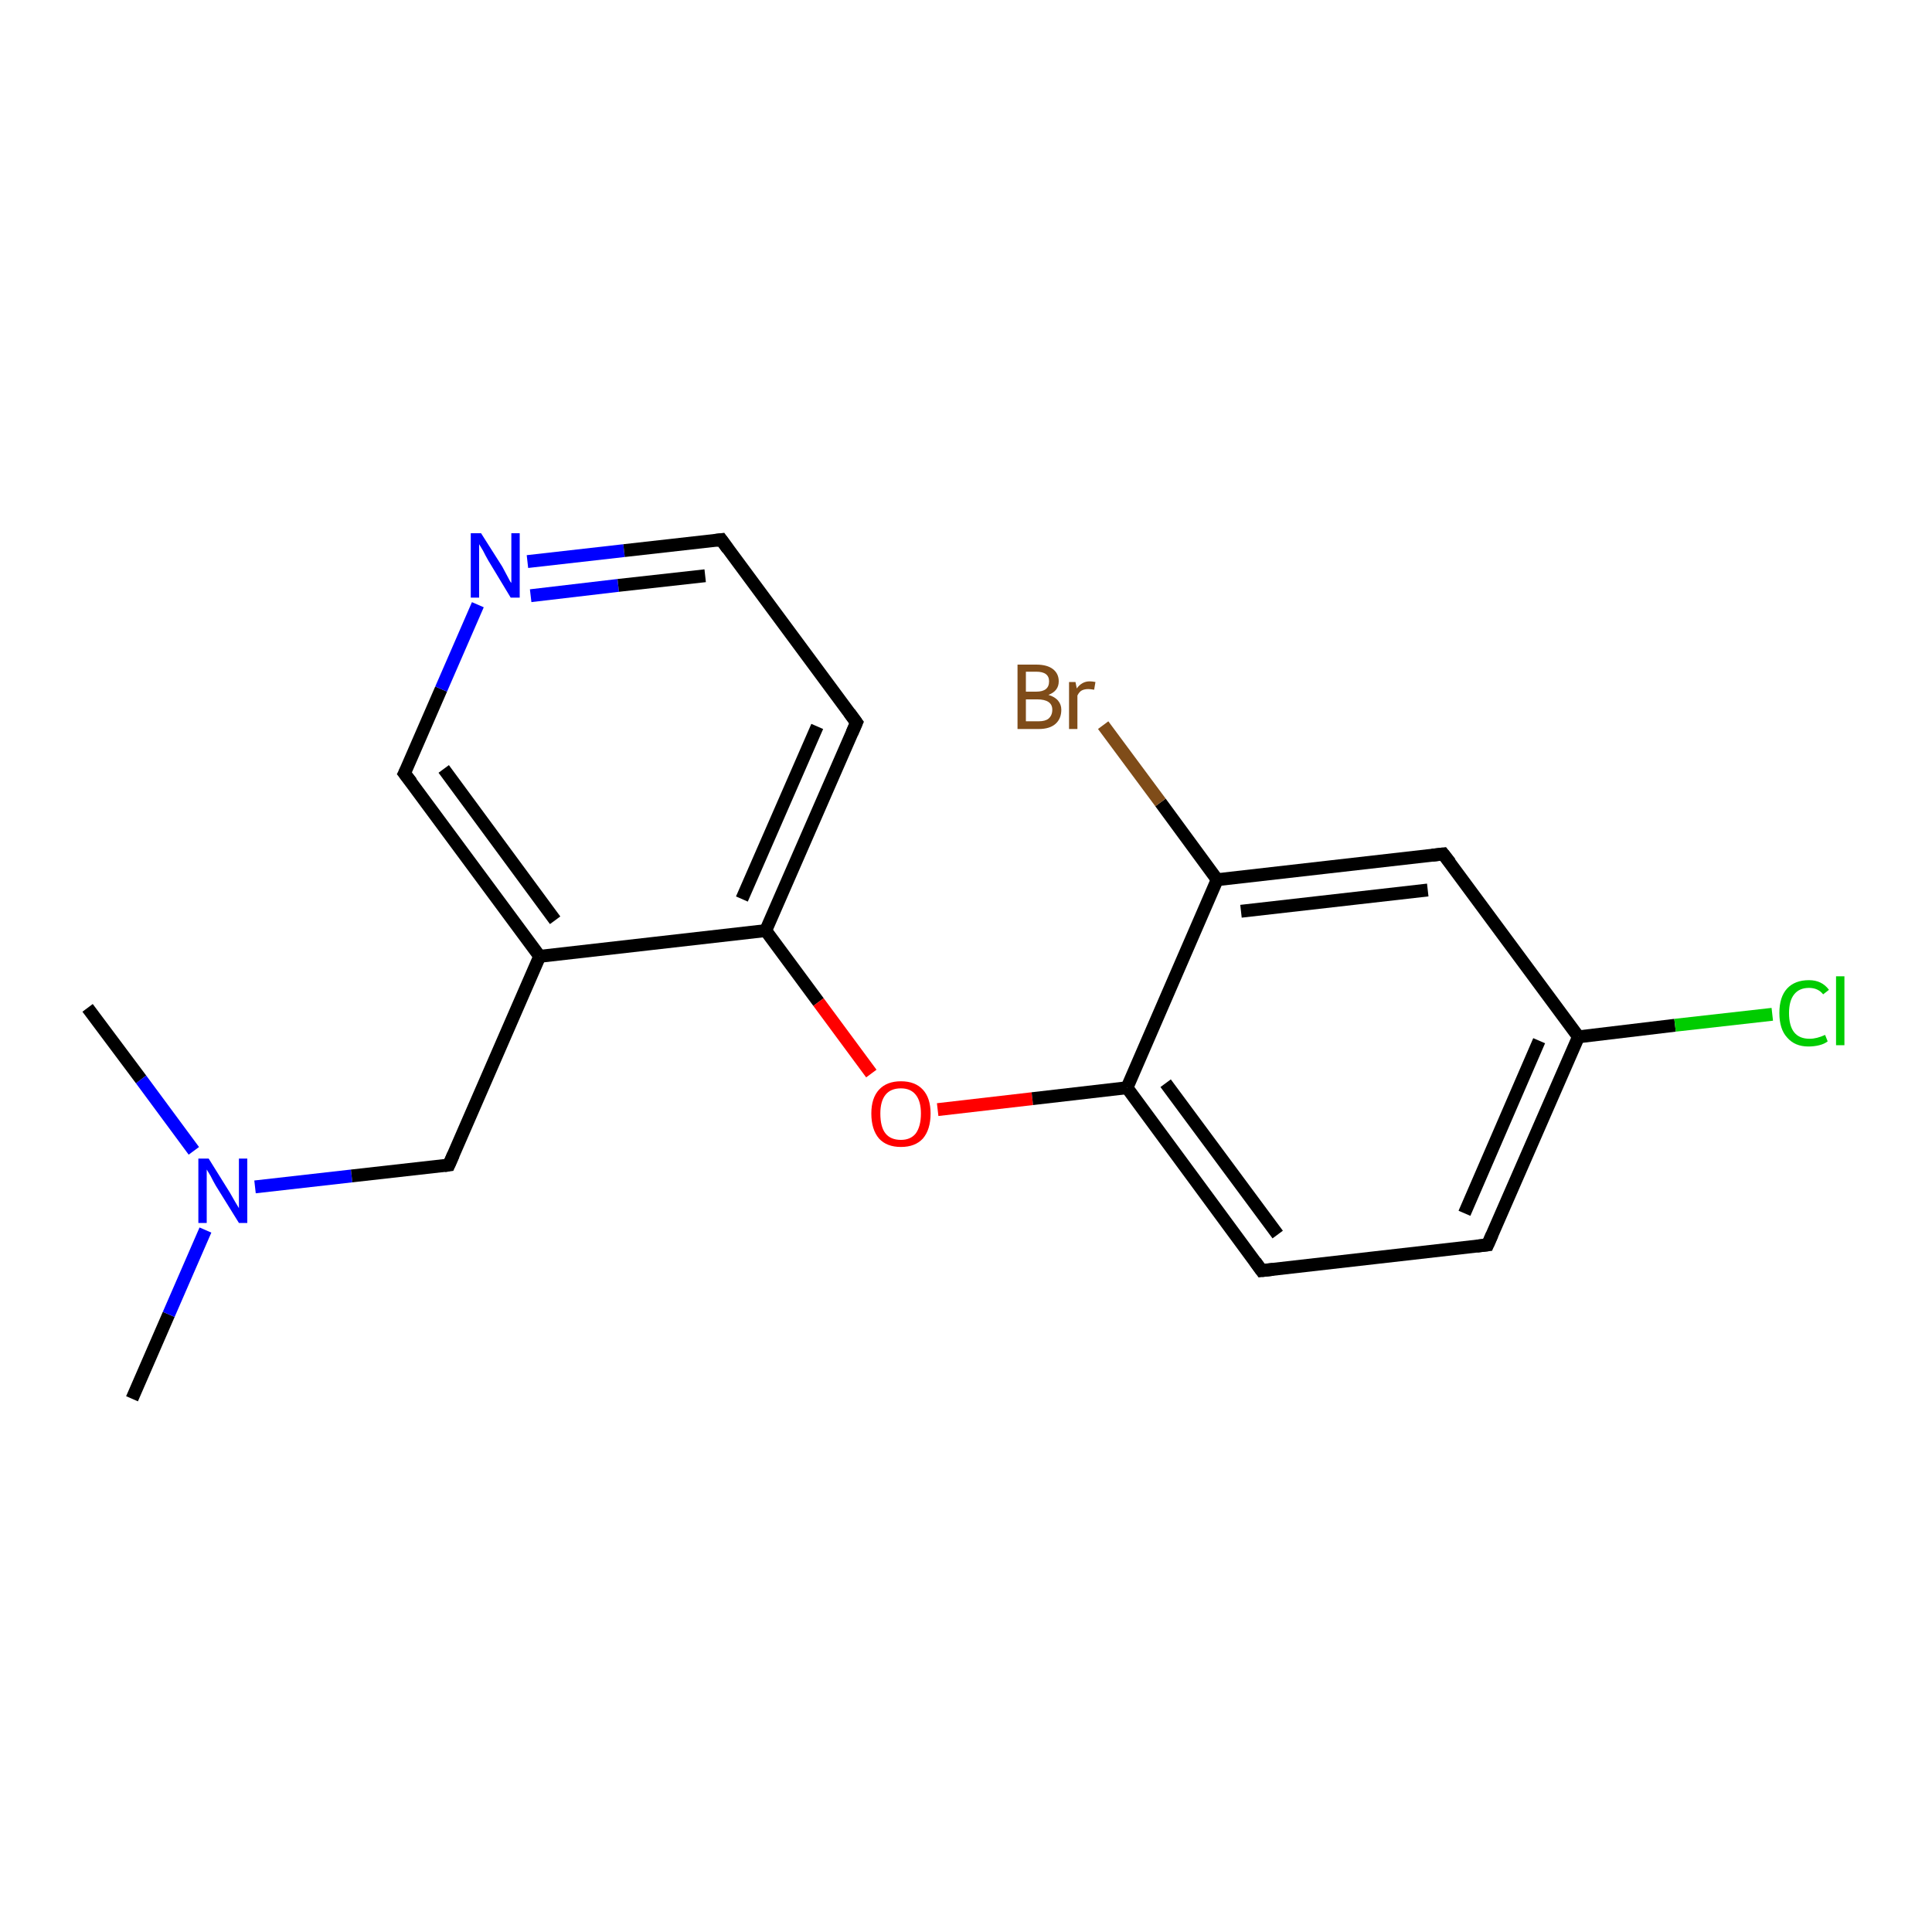 <?xml version='1.0' encoding='iso-8859-1'?>
<svg version='1.1' baseProfile='full'
              xmlns='http://www.w3.org/2000/svg'
                      xmlns:rdkit='http://www.rdkit.org/xml'
                      xmlns:xlink='http://www.w3.org/1999/xlink'
                  xml:space='preserve'
width='300px' height='300px' viewBox='0 0 300 300'>
<!-- END OF HEADER -->
<rect style='opacity:1.0;fill:#FFFFFF;stroke:none' width='300.0' height='300.0' x='0.0' y='0.0'> </rect>
<path class='bond-0 atom-0 atom-1' d='M 20.5,217.2 L 26.2,204.1' style='fill:none;fill-rule:evenodd;stroke:#000000;stroke-width:2.0px;stroke-linecap:butt;stroke-linejoin:miter;stroke-opacity:1' />
<path class='bond-0 atom-0 atom-1' d='M 26.2,204.1 L 31.9,191.0' style='fill:none;fill-rule:evenodd;stroke:#0000FF;stroke-width:2.0px;stroke-linecap:butt;stroke-linejoin:miter;stroke-opacity:1' />
<path class='bond-1 atom-1 atom-2' d='M 30.1,178.7 L 21.9,167.6' style='fill:none;fill-rule:evenodd;stroke:#0000FF;stroke-width:2.0px;stroke-linecap:butt;stroke-linejoin:miter;stroke-opacity:1' />
<path class='bond-1 atom-1 atom-2' d='M 21.9,167.6 L 13.6,156.5' style='fill:none;fill-rule:evenodd;stroke:#000000;stroke-width:2.0px;stroke-linecap:butt;stroke-linejoin:miter;stroke-opacity:1' />
<path class='bond-2 atom-1 atom-3' d='M 39.6,184.3 L 54.6,182.6' style='fill:none;fill-rule:evenodd;stroke:#0000FF;stroke-width:2.0px;stroke-linecap:butt;stroke-linejoin:miter;stroke-opacity:1' />
<path class='bond-2 atom-1 atom-3' d='M 54.6,182.6 L 69.7,180.9' style='fill:none;fill-rule:evenodd;stroke:#000000;stroke-width:2.0px;stroke-linecap:butt;stroke-linejoin:miter;stroke-opacity:1' />
<path class='bond-3 atom-3 atom-4' d='M 69.7,180.9 L 83.8,148.5' style='fill:none;fill-rule:evenodd;stroke:#000000;stroke-width:2.0px;stroke-linecap:butt;stroke-linejoin:miter;stroke-opacity:1' />
<path class='bond-4 atom-4 atom-5' d='M 83.8,148.5 L 62.8,120.1' style='fill:none;fill-rule:evenodd;stroke:#000000;stroke-width:2.0px;stroke-linecap:butt;stroke-linejoin:miter;stroke-opacity:1' />
<path class='bond-4 atom-4 atom-5' d='M 86.2,142.9 L 68.9,119.4' style='fill:none;fill-rule:evenodd;stroke:#000000;stroke-width:2.0px;stroke-linecap:butt;stroke-linejoin:miter;stroke-opacity:1' />
<path class='bond-5 atom-5 atom-6' d='M 62.8,120.1 L 68.5,107.0' style='fill:none;fill-rule:evenodd;stroke:#000000;stroke-width:2.0px;stroke-linecap:butt;stroke-linejoin:miter;stroke-opacity:1' />
<path class='bond-5 atom-5 atom-6' d='M 68.5,107.0 L 74.2,93.9' style='fill:none;fill-rule:evenodd;stroke:#0000FF;stroke-width:2.0px;stroke-linecap:butt;stroke-linejoin:miter;stroke-opacity:1' />
<path class='bond-6 atom-6 atom-7' d='M 81.9,87.2 L 96.9,85.5' style='fill:none;fill-rule:evenodd;stroke:#0000FF;stroke-width:2.0px;stroke-linecap:butt;stroke-linejoin:miter;stroke-opacity:1' />
<path class='bond-6 atom-6 atom-7' d='M 96.9,85.5 L 112.0,83.8' style='fill:none;fill-rule:evenodd;stroke:#000000;stroke-width:2.0px;stroke-linecap:butt;stroke-linejoin:miter;stroke-opacity:1' />
<path class='bond-6 atom-6 atom-7' d='M 82.4,92.5 L 96.0,90.9' style='fill:none;fill-rule:evenodd;stroke:#0000FF;stroke-width:2.0px;stroke-linecap:butt;stroke-linejoin:miter;stroke-opacity:1' />
<path class='bond-6 atom-6 atom-7' d='M 96.0,90.9 L 109.5,89.4' style='fill:none;fill-rule:evenodd;stroke:#000000;stroke-width:2.0px;stroke-linecap:butt;stroke-linejoin:miter;stroke-opacity:1' />
<path class='bond-7 atom-7 atom-8' d='M 112.0,83.8 L 133.0,112.2' style='fill:none;fill-rule:evenodd;stroke:#000000;stroke-width:2.0px;stroke-linecap:butt;stroke-linejoin:miter;stroke-opacity:1' />
<path class='bond-8 atom-8 atom-9' d='M 133.0,112.2 L 118.9,144.5' style='fill:none;fill-rule:evenodd;stroke:#000000;stroke-width:2.0px;stroke-linecap:butt;stroke-linejoin:miter;stroke-opacity:1' />
<path class='bond-8 atom-8 atom-9' d='M 126.9,112.8 L 115.2,139.6' style='fill:none;fill-rule:evenodd;stroke:#000000;stroke-width:2.0px;stroke-linecap:butt;stroke-linejoin:miter;stroke-opacity:1' />
<path class='bond-9 atom-9 atom-10' d='M 118.9,144.5 L 127.1,155.6' style='fill:none;fill-rule:evenodd;stroke:#000000;stroke-width:2.0px;stroke-linecap:butt;stroke-linejoin:miter;stroke-opacity:1' />
<path class='bond-9 atom-9 atom-10' d='M 127.1,155.6 L 135.3,166.7' style='fill:none;fill-rule:evenodd;stroke:#FF0000;stroke-width:2.0px;stroke-linecap:butt;stroke-linejoin:miter;stroke-opacity:1' />
<path class='bond-10 atom-10 atom-11' d='M 145.6,172.3 L 160.3,170.6' style='fill:none;fill-rule:evenodd;stroke:#FF0000;stroke-width:2.0px;stroke-linecap:butt;stroke-linejoin:miter;stroke-opacity:1' />
<path class='bond-10 atom-10 atom-11' d='M 160.3,170.6 L 175.0,168.9' style='fill:none;fill-rule:evenodd;stroke:#000000;stroke-width:2.0px;stroke-linecap:butt;stroke-linejoin:miter;stroke-opacity:1' />
<path class='bond-11 atom-11 atom-12' d='M 175.0,168.9 L 195.9,197.3' style='fill:none;fill-rule:evenodd;stroke:#000000;stroke-width:2.0px;stroke-linecap:butt;stroke-linejoin:miter;stroke-opacity:1' />
<path class='bond-11 atom-11 atom-12' d='M 181.0,168.2 L 198.4,191.7' style='fill:none;fill-rule:evenodd;stroke:#000000;stroke-width:2.0px;stroke-linecap:butt;stroke-linejoin:miter;stroke-opacity:1' />
<path class='bond-12 atom-12 atom-13' d='M 195.9,197.3 L 231.0,193.3' style='fill:none;fill-rule:evenodd;stroke:#000000;stroke-width:2.0px;stroke-linecap:butt;stroke-linejoin:miter;stroke-opacity:1' />
<path class='bond-13 atom-13 atom-14' d='M 231.0,193.3 L 245.1,161.0' style='fill:none;fill-rule:evenodd;stroke:#000000;stroke-width:2.0px;stroke-linecap:butt;stroke-linejoin:miter;stroke-opacity:1' />
<path class='bond-13 atom-13 atom-14' d='M 227.4,188.4 L 239.0,161.6' style='fill:none;fill-rule:evenodd;stroke:#000000;stroke-width:2.0px;stroke-linecap:butt;stroke-linejoin:miter;stroke-opacity:1' />
<path class='bond-14 atom-14 atom-15' d='M 245.1,161.0 L 260.1,159.2' style='fill:none;fill-rule:evenodd;stroke:#000000;stroke-width:2.0px;stroke-linecap:butt;stroke-linejoin:miter;stroke-opacity:1' />
<path class='bond-14 atom-14 atom-15' d='M 260.1,159.2 L 275.2,157.5' style='fill:none;fill-rule:evenodd;stroke:#00CC00;stroke-width:2.0px;stroke-linecap:butt;stroke-linejoin:miter;stroke-opacity:1' />
<path class='bond-15 atom-14 atom-16' d='M 245.1,161.0 L 224.1,132.6' style='fill:none;fill-rule:evenodd;stroke:#000000;stroke-width:2.0px;stroke-linecap:butt;stroke-linejoin:miter;stroke-opacity:1' />
<path class='bond-16 atom-16 atom-17' d='M 224.1,132.6 L 189.0,136.6' style='fill:none;fill-rule:evenodd;stroke:#000000;stroke-width:2.0px;stroke-linecap:butt;stroke-linejoin:miter;stroke-opacity:1' />
<path class='bond-16 atom-16 atom-17' d='M 221.7,138.2 L 192.7,141.5' style='fill:none;fill-rule:evenodd;stroke:#000000;stroke-width:2.0px;stroke-linecap:butt;stroke-linejoin:miter;stroke-opacity:1' />
<path class='bond-17 atom-17 atom-18' d='M 189.0,136.6 L 180.2,124.6' style='fill:none;fill-rule:evenodd;stroke:#000000;stroke-width:2.0px;stroke-linecap:butt;stroke-linejoin:miter;stroke-opacity:1' />
<path class='bond-17 atom-17 atom-18' d='M 180.2,124.6 L 171.3,112.6' style='fill:none;fill-rule:evenodd;stroke:#7F4C19;stroke-width:2.0px;stroke-linecap:butt;stroke-linejoin:miter;stroke-opacity:1' />
<path class='bond-18 atom-9 atom-4' d='M 118.9,144.5 L 83.8,148.5' style='fill:none;fill-rule:evenodd;stroke:#000000;stroke-width:2.0px;stroke-linecap:butt;stroke-linejoin:miter;stroke-opacity:1' />
<path class='bond-19 atom-17 atom-11' d='M 189.0,136.6 L 175.0,168.9' style='fill:none;fill-rule:evenodd;stroke:#000000;stroke-width:2.0px;stroke-linecap:butt;stroke-linejoin:miter;stroke-opacity:1' />
<path d='M 69.0,181.0 L 69.7,180.9 L 70.4,179.3' style='fill:none;stroke:#000000;stroke-width:2.0px;stroke-linecap:butt;stroke-linejoin:miter;stroke-opacity:1;' />
<path d='M 63.9,121.5 L 62.8,120.1 L 63.1,119.5' style='fill:none;stroke:#000000;stroke-width:2.0px;stroke-linecap:butt;stroke-linejoin:miter;stroke-opacity:1;' />
<path d='M 111.2,83.9 L 112.0,83.8 L 113.0,85.2' style='fill:none;stroke:#000000;stroke-width:2.0px;stroke-linecap:butt;stroke-linejoin:miter;stroke-opacity:1;' />
<path d='M 131.9,110.7 L 133.0,112.2 L 132.3,113.8' style='fill:none;stroke:#000000;stroke-width:2.0px;stroke-linecap:butt;stroke-linejoin:miter;stroke-opacity:1;' />
<path d='M 194.9,195.9 L 195.9,197.3 L 197.7,197.1' style='fill:none;stroke:#000000;stroke-width:2.0px;stroke-linecap:butt;stroke-linejoin:miter;stroke-opacity:1;' />
<path d='M 229.3,193.5 L 231.0,193.3 L 231.7,191.7' style='fill:none;stroke:#000000;stroke-width:2.0px;stroke-linecap:butt;stroke-linejoin:miter;stroke-opacity:1;' />
<path d='M 225.2,134.0 L 224.1,132.6 L 222.4,132.8' style='fill:none;stroke:#000000;stroke-width:2.0px;stroke-linecap:butt;stroke-linejoin:miter;stroke-opacity:1;' />
<path class='atom-1' d='M 32.4 179.9
L 35.7 185.2
Q 36.0 185.7, 36.5 186.6
Q 37.1 187.6, 37.1 187.6
L 37.1 179.9
L 38.4 179.9
L 38.4 189.9
L 37.1 189.9
L 33.5 184.1
Q 33.1 183.4, 32.7 182.6
Q 32.3 181.9, 32.1 181.6
L 32.1 189.9
L 30.8 189.9
L 30.8 179.9
L 32.4 179.9
' fill='#0000FF'/>
<path class='atom-6' d='M 74.7 82.8
L 78.0 88.0
Q 78.3 88.6, 78.8 89.5
Q 79.3 90.5, 79.4 90.5
L 79.4 82.8
L 80.7 82.8
L 80.7 92.8
L 79.3 92.8
L 75.8 87.0
Q 75.4 86.3, 75.0 85.5
Q 74.5 84.7, 74.4 84.5
L 74.4 92.8
L 73.1 92.8
L 73.1 82.8
L 74.7 82.8
' fill='#0000FF'/>
<path class='atom-10' d='M 135.3 172.9
Q 135.3 170.5, 136.5 169.2
Q 137.7 167.9, 139.9 167.9
Q 142.1 167.9, 143.3 169.2
Q 144.5 170.5, 144.5 172.9
Q 144.5 175.4, 143.3 176.8
Q 142.1 178.1, 139.9 178.1
Q 137.7 178.1, 136.5 176.8
Q 135.3 175.4, 135.3 172.9
M 139.9 177.0
Q 141.4 177.0, 142.2 176.0
Q 143.0 174.9, 143.0 172.9
Q 143.0 171.0, 142.2 170.0
Q 141.4 169.0, 139.9 169.0
Q 138.3 169.0, 137.5 170.0
Q 136.7 171.0, 136.7 172.9
Q 136.7 175.0, 137.5 176.0
Q 138.3 177.0, 139.9 177.0
' fill='#FF0000'/>
<path class='atom-15' d='M 276.3 157.3
Q 276.3 154.8, 277.5 153.5
Q 278.7 152.2, 280.9 152.2
Q 282.9 152.2, 284.0 153.7
L 283.1 154.4
Q 282.3 153.4, 280.9 153.4
Q 279.4 153.4, 278.6 154.4
Q 277.8 155.4, 277.8 157.3
Q 277.8 159.3, 278.6 160.3
Q 279.4 161.3, 281.0 161.3
Q 282.1 161.3, 283.4 160.7
L 283.8 161.7
Q 283.3 162.1, 282.5 162.3
Q 281.7 162.5, 280.8 162.5
Q 278.7 162.5, 277.5 161.1
Q 276.3 159.8, 276.3 157.3
' fill='#00CC00'/>
<path class='atom-15' d='M 285.1 151.6
L 286.4 151.6
L 286.4 162.3
L 285.1 162.3
L 285.1 151.6
' fill='#00CC00'/>
<path class='atom-18' d='M 162.8 107.9
Q 163.8 108.2, 164.3 108.8
Q 164.8 109.4, 164.8 110.2
Q 164.8 111.6, 163.9 112.4
Q 163.0 113.2, 161.3 113.2
L 158.0 113.2
L 158.0 103.2
L 160.9 103.2
Q 162.6 103.2, 163.5 103.9
Q 164.4 104.6, 164.4 105.8
Q 164.4 107.3, 162.8 107.9
M 159.3 104.3
L 159.3 107.4
L 160.9 107.4
Q 161.9 107.4, 162.4 107.0
Q 162.9 106.6, 162.9 105.8
Q 162.9 104.3, 160.9 104.3
L 159.3 104.3
M 161.3 112.0
Q 162.3 112.0, 162.8 111.6
Q 163.4 111.1, 163.4 110.2
Q 163.4 109.4, 162.8 109.0
Q 162.2 108.6, 161.1 108.6
L 159.3 108.6
L 159.3 112.0
L 161.3 112.0
' fill='#7F4C19'/>
<path class='atom-18' d='M 167.0 105.9
L 167.2 106.9
Q 168.0 105.8, 169.2 105.8
Q 169.6 105.8, 170.1 105.9
L 169.9 107.1
Q 169.3 107.0, 169.0 107.0
Q 168.4 107.0, 168.0 107.2
Q 167.6 107.4, 167.3 108.0
L 167.3 113.2
L 166.0 113.2
L 166.0 105.9
L 167.0 105.9
' fill='#7F4C19'/>
</svg>
